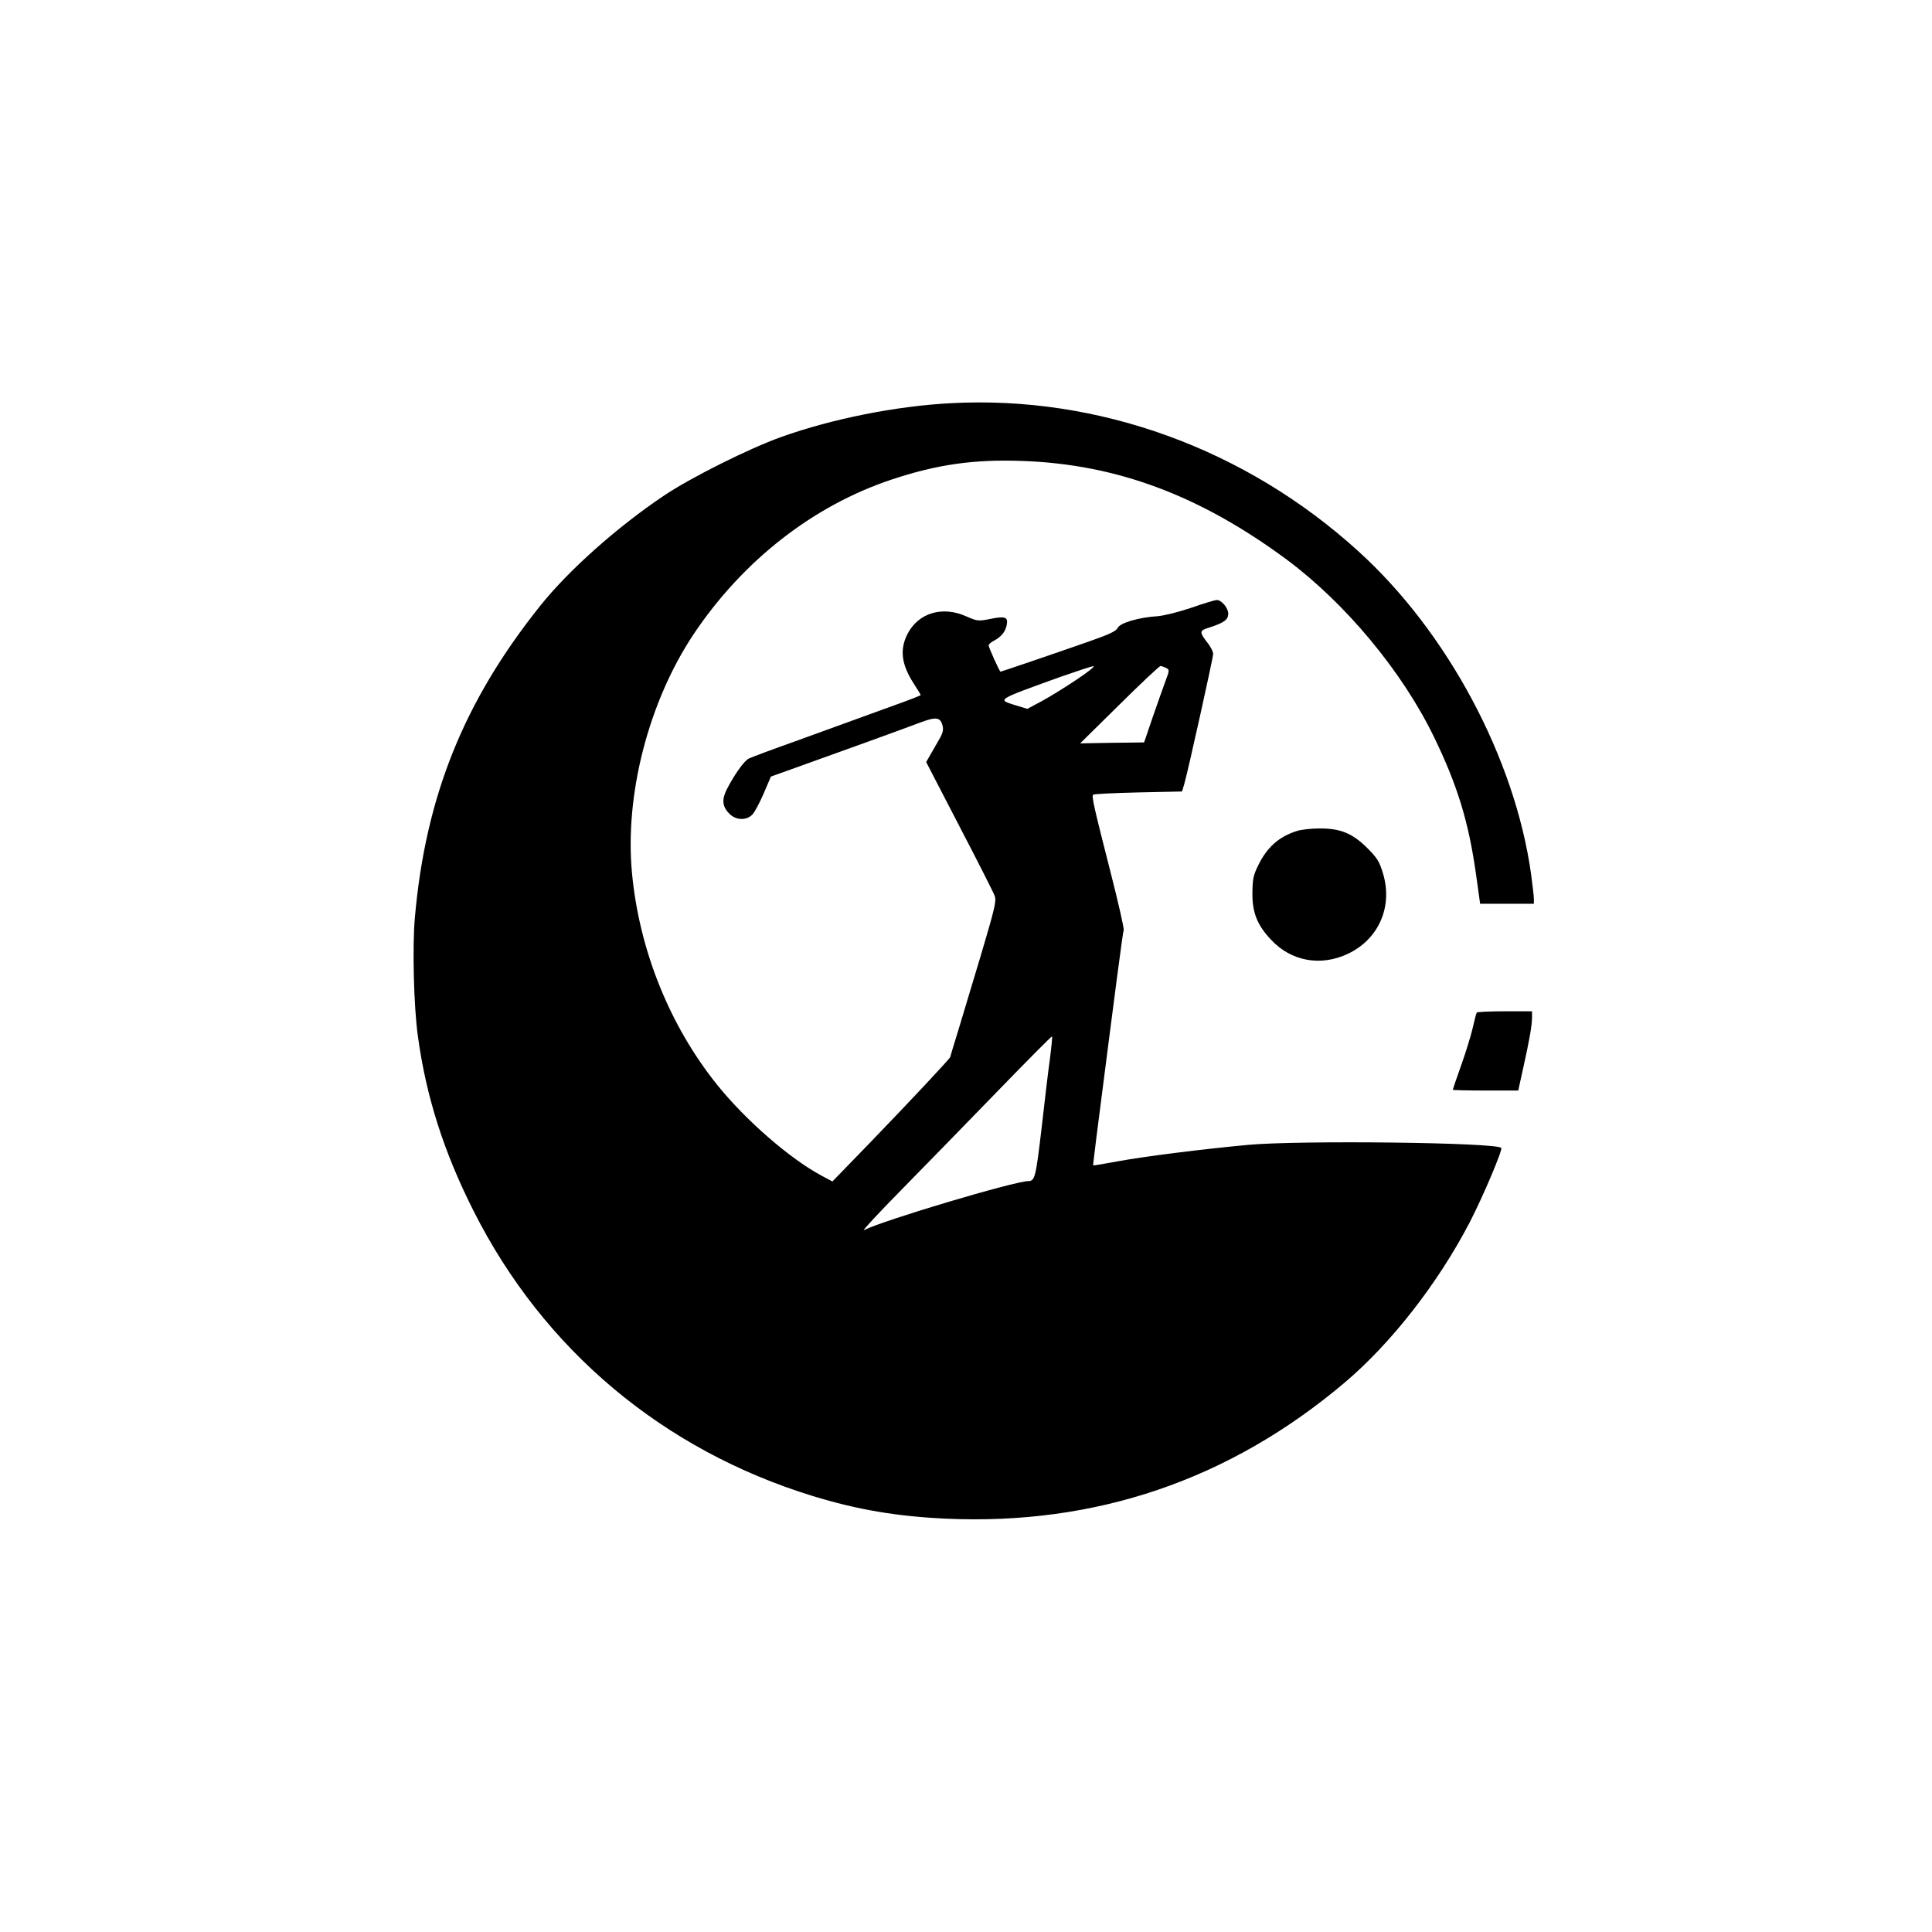 <?xml version="1.0" standalone="no"?>
<!DOCTYPE svg PUBLIC "-//W3C//DTD SVG 20010904//EN"
 "http://www.w3.org/TR/2001/REC-SVG-20010904/DTD/svg10.dtd">
<svg version="1.0" xmlns="http://www.w3.org/2000/svg"
 width="1024pt" height="1024pt" viewBox="0 0 1024 1024"
 preserveAspectRatio="xMidYMid meet">

<g transform="translate(0,1024) scale(0.1,-0.1)"
fill="#000000" stroke="none">
<path d="M5040 8103 c-290 -15 -631 -83 -899 -179 -171 -61 -481 -216 -622
-311 -245 -164 -506 -396 -655 -583 -405 -506 -608 -1010 -665 -1652 -14 -158
-6 -474 16 -631 44 -321 138 -615 296 -927 370 -734 1003 -1265 1796 -1509
238 -73 447 -108 703 -120 796 -37 1507 205 2117 721 246 208 493 524 662 848
69 133 177 387 168 396 -29 29 -1072 41 -1342 16 -247 -23 -546 -61 -684 -86
-74 -14 -136 -24 -137 -23 -1 1 7 67 17 147 111 868 140 1087 145 1101 2 9
-28 142 -67 295 -91 357 -104 413 -95 422 4 4 112 9 239 12 l232 5 12 40 c20
69 153 669 153 689 0 11 -11 33 -23 50 -53 69 -53 73 6 91 76 25 97 41 97 73
0 30 -36 72 -61 72 -8 0 -69 -18 -134 -41 -71 -24 -145 -42 -180 -45 -98 -6
-198 -35 -211 -62 -9 -18 -44 -34 -155 -73 -180 -63 -462 -159 -466 -159 -5 0
-63 129 -63 139 0 6 12 17 28 25 38 20 61 47 68 84 8 42 -8 48 -90 31 -62 -12
-67 -11 -124 14 -127 57 -254 19 -312 -93 -42 -83 -33 -160 33 -263 21 -32 37
-59 37 -61 0 -2 -53 -23 -117 -46 -65 -24 -165 -60 -223 -81 -58 -21 -204 -74
-325 -118 -121 -43 -231 -84 -245 -91 -25 -11 -79 -87 -120 -168 -25 -52 -21
-89 17 -126 34 -34 90 -36 121 -3 12 13 39 63 60 112 l38 89 134 48 c202 72
575 207 659 239 83 31 106 28 117 -18 5 -19 1 -38 -13 -63 -11 -19 -32 -56
-47 -82 l-27 -47 176 -340 c97 -186 181 -352 187 -369 10 -26 2 -62 -71 -308
-46 -154 -101 -337 -123 -409 -22 -71 -41 -133 -41 -137 -3 -10 -207 -228
-433 -462 l-192 -198 -58 31 c-168 90 -402 294 -551 479 -253 314 -414 714
-453 1122 -40 417 88 912 328 1271 261 389 633 679 1047 817 240 80 435 108
690 99 502 -17 944 -182 1405 -523 312 -232 612 -593 780 -939 124 -255 184
-450 223 -727 l22 -158 142 0 143 0 0 25 c0 13 -7 73 -15 133 -86 613 -443
1282 -915 1710 -598 544 -1379 827 -2160 785z m665 -1466 c-61 -41 -144 -92
-185 -114 l-75 -40 -63 19 c-98 31 -106 26 243 152 83 29 159 54 170 55 11 0
-30 -32 -90 -72z m475 63 c19 -10 19 -12 -2 -68 -12 -31 -42 -118 -68 -192
l-46 -135 -169 -2 -170 -3 208 205 c114 113 212 205 218 205 6 0 19 -5 29 -10z
m-615 -2071 c-9 -63 -29 -231 -45 -374 -30 -255 -35 -274 -69 -275 -76 -1
-770 -208 -872 -260 -13 -7 75 88 196 211 121 123 350 358 509 522 159 164
290 296 292 294 2 -2 -3 -55 -11 -118z"/>
<path d="M6875 5836 c-96 -30 -159 -86 -206 -182 -26 -53 -30 -72 -31 -146 -1
-104 25 -171 99 -249 107 -115 265 -143 410 -73 162 78 236 251 183 425 -19
63 -30 81 -83 134 -79 79 -144 105 -255 104 -42 0 -95 -6 -117 -13z"/>
<path d="M7827 4873 c-3 -5 -12 -40 -21 -80 -9 -39 -36 -128 -61 -198 -25 -70
-45 -129 -45 -131 0 -2 78 -4 173 -4 l174 0 26 118 c33 148 47 227 47 269 l0
33 -144 0 c-80 0 -147 -3 -149 -7z"/>
</g>
</svg>
